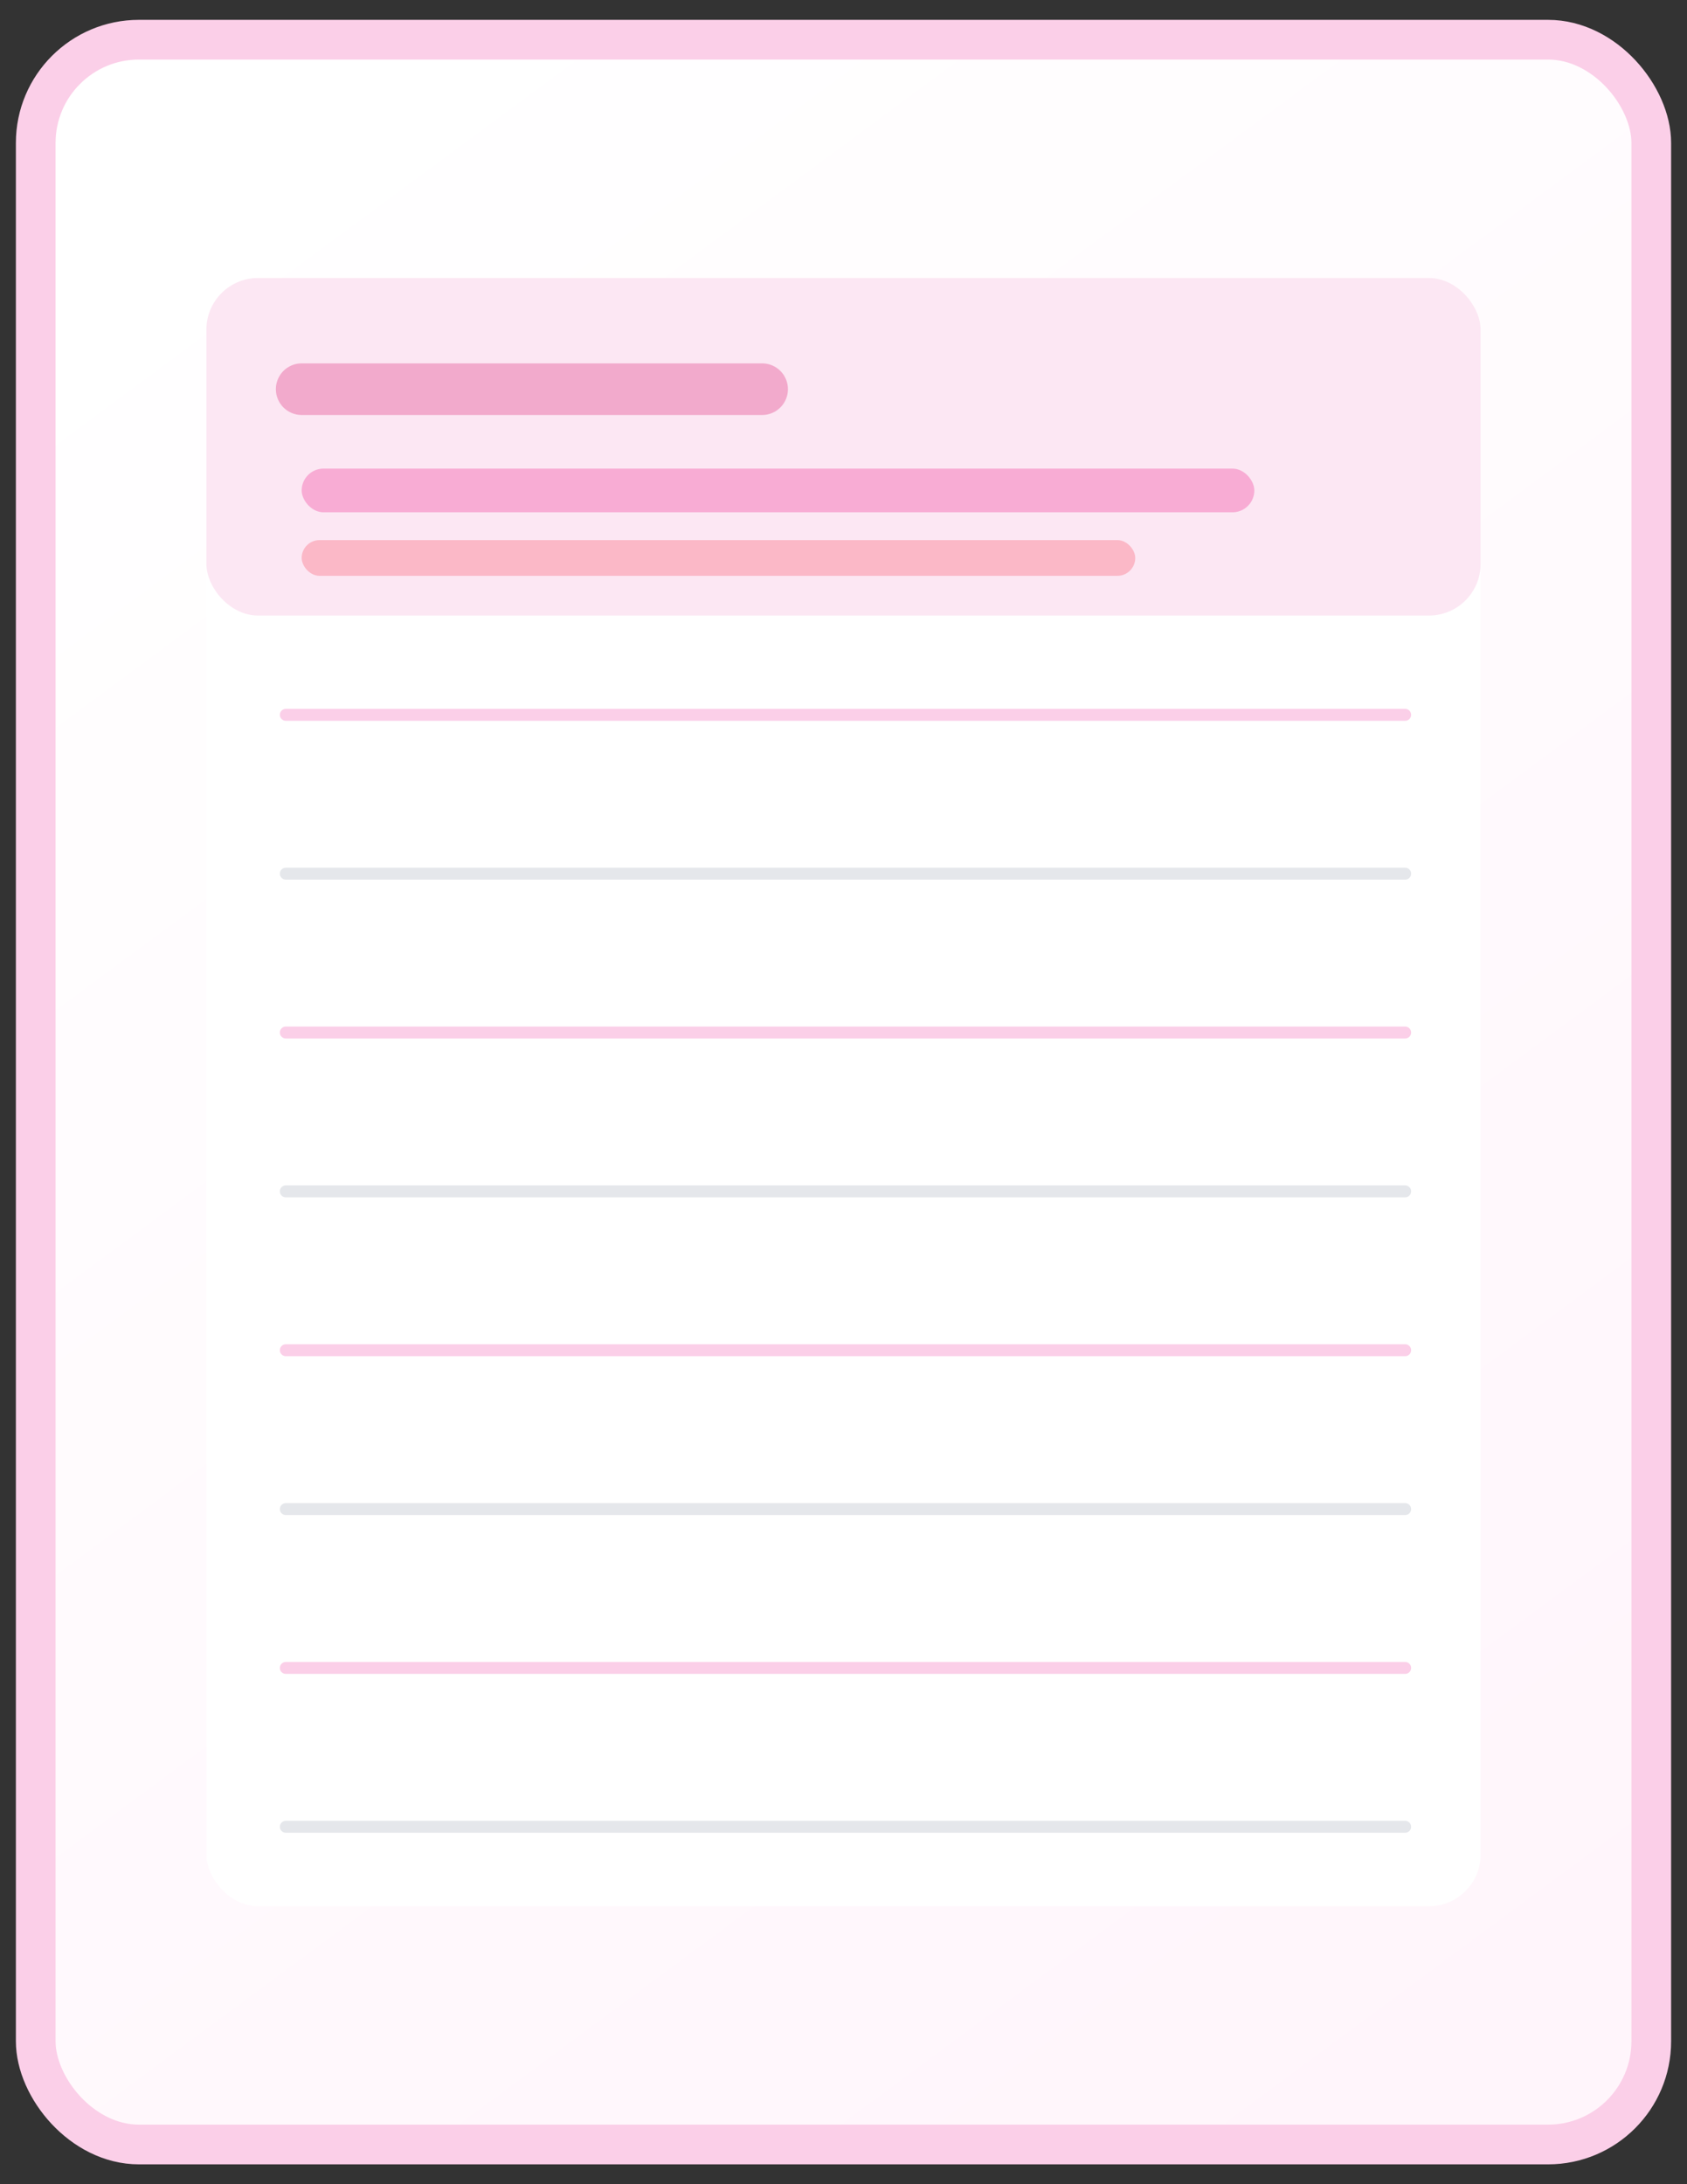 <svg xmlns="http://www.w3.org/2000/svg" width="850" height="1100" viewBox="0 0 850 1100" fill="none">
  <rect x="0" y="0" width="850" height="1100" fill="#333333" stroke="none"/>
  <rect x="18" y="20" width="814" height="1060" rx="52" fill="url(#paperGradient)" stroke="#FBCFE8" stroke-width="20" />
  <rect x="104" y="140" width="642" height="820" rx="26" fill="#FFFFFF" />
  <rect x="104" y="140" width="642" height="170" rx="26" fill="#FCE7F3" />
  <path d="M152 196H384" stroke="#DB2777" stroke-width="26" stroke-linecap="round" opacity="0.32" />
  <rect x="152" y="236" width="480" height="22" rx="11" fill="#F472B6" opacity="0.5" />
  <rect x="152" y="272" width="420" height="18" rx="9" fill="#FB7185" opacity="0.4" />
  <path d="M144 360H708" stroke="#FBCFE8" stroke-width="6" stroke-linecap="round" />
  <path d="M144 440H708" stroke="#E5E7EB" stroke-width="6" stroke-linecap="round" />
  <path d="M144 520H708" stroke="#FBCFE8" stroke-width="6" stroke-linecap="round" />
  <path d="M144 600H708" stroke="#E5E7EB" stroke-width="6" stroke-linecap="round" />
  <path d="M144 680H708" stroke="#FBCFE8" stroke-width="6" stroke-linecap="round" />
  <path d="M144 760H708" stroke="#E5E7EB" stroke-width="6" stroke-linecap="round" />
  <path d="M144 840H708" stroke="#FBCFE8" stroke-width="6" stroke-linecap="round" />
  <path d="M144 920H708" stroke="#E5E7EB" stroke-width="6" stroke-linecap="round" />
  <defs>
    <linearGradient id="paperGradient" x1="100" y1="100" x2="780" y2="1020" gradientUnits="userSpaceOnUse">
      <stop stop-color="#FFFFFF" />
      <stop offset="1" stop-color="#FFF5FB" />
    </linearGradient>
  </defs>
</svg>

